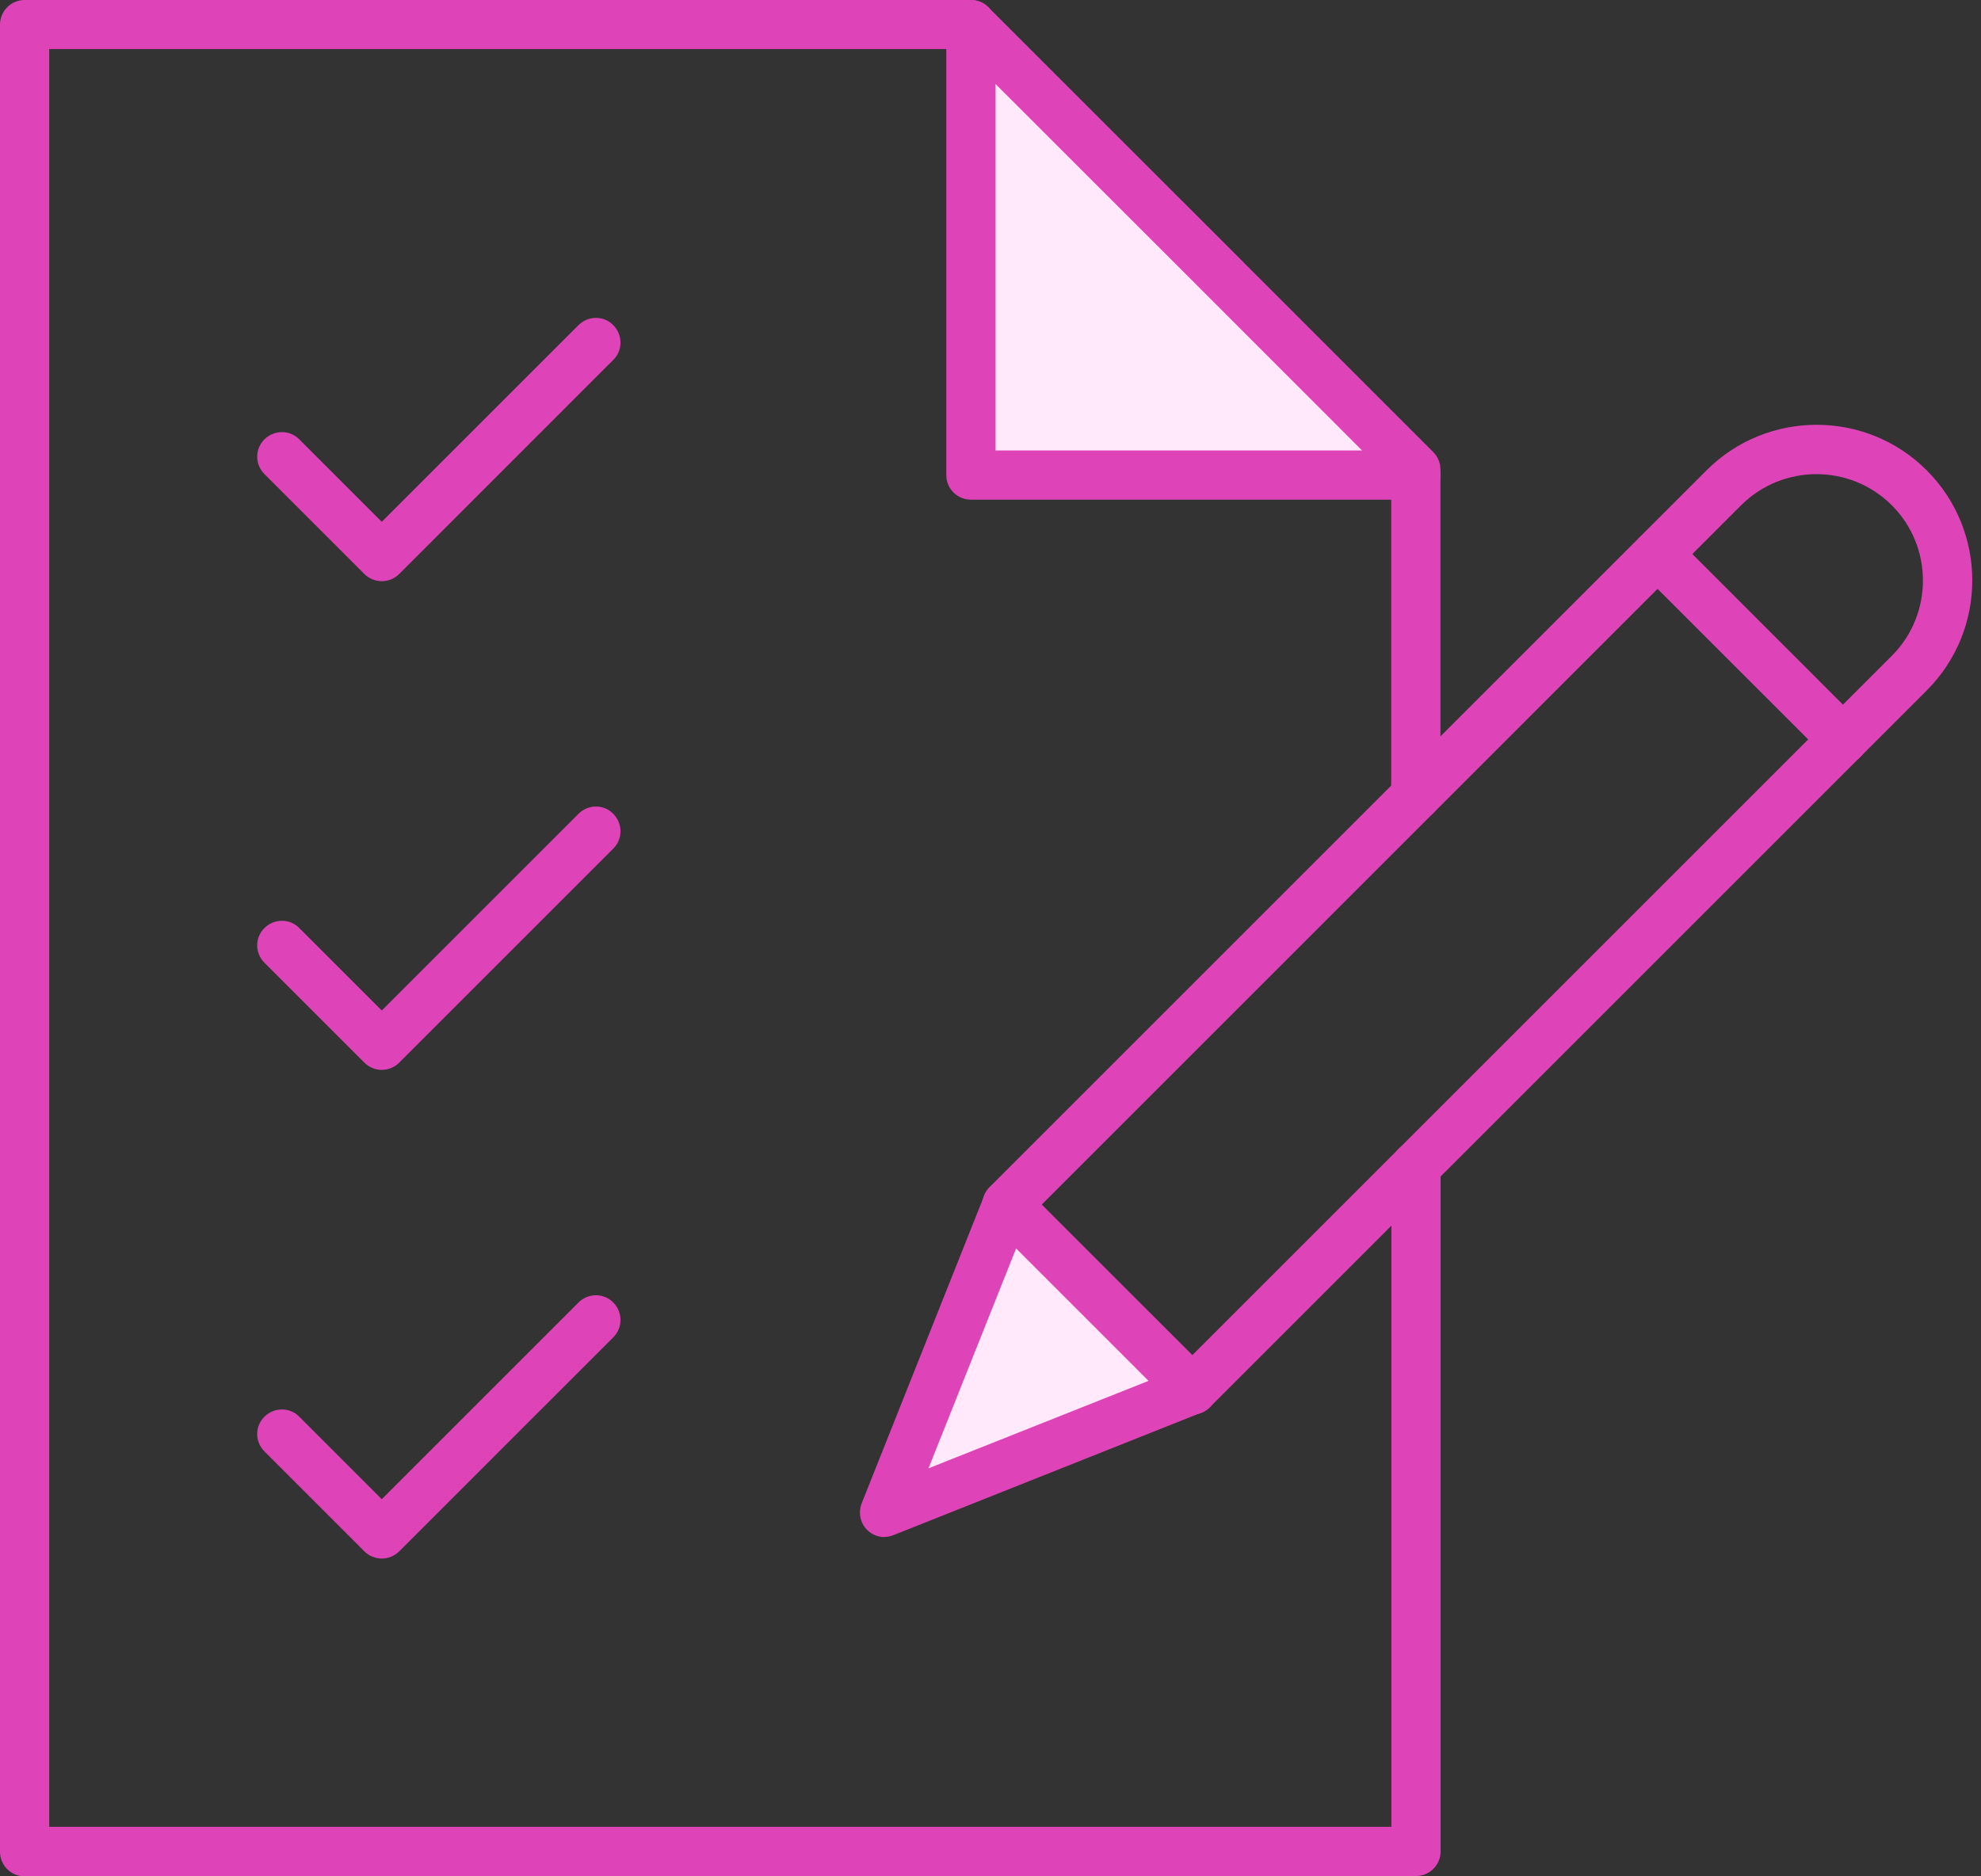 <svg width="38" height="36" viewBox="0 0 38 36" fill="none" xmlns="http://www.w3.org/2000/svg">
<rect x="0" y="0" width="38" height="36" fill="#333333" stroke="none"/>
<g clip-path="url(#clip0_2393_3123)">
<path d="M18.691 9V0.692L26.999 9H18.691Z" fill="#FFE9FA"/>
<path d="M27.162 36H0.472C0.211 36 0 35.789 0 35.528V0.472C0 0.214 0.211 0 0.472 0H18.623C18.749 0 18.869 0.05 18.957 0.138C22.293 3.472 24.163 5.341 27.493 8.674C27.581 8.762 27.631 8.882 27.631 9.008V15.265C27.631 15.526 27.42 15.737 27.159 15.737C26.898 15.737 26.687 15.526 26.687 15.265V9.203C23.486 5.999 21.629 4.142 18.425 0.941H0.944V35.05H26.69V22.375C26.69 22.114 26.901 21.903 27.162 21.903C27.423 21.903 27.634 22.114 27.634 22.375V35.522C27.634 35.783 27.423 35.994 27.162 35.994V36Z" fill="#DE44B8"/>
<path d="M27.16 9.587H18.625C18.363 9.587 18.152 9.376 18.152 9.115V0.472C18.152 0.211 18.363 0 18.625 0C18.886 0 19.097 0.211 19.097 0.472V8.643H27.16C27.421 8.643 27.632 8.854 27.632 9.115C27.632 9.376 27.421 9.587 27.16 9.587Z" fill="#DE44B8"/>
<path d="M17.309 28.385L19.386 23.538L22.847 26.308L17.309 28.385Z" fill="#FFE9FA"/>
<path d="M16.967 29.491C16.844 29.491 16.724 29.444 16.633 29.353C16.501 29.221 16.46 29.019 16.529 28.843L18.881 22.935C18.906 22.875 18.94 22.822 18.984 22.775L32.735 9.024C33.9 7.859 35.795 7.859 36.959 9.024C38.124 10.188 38.124 12.083 36.959 13.247L23.208 26.998C23.164 27.043 23.107 27.08 23.048 27.102L17.14 29.453C17.083 29.476 17.023 29.488 16.967 29.488V29.491ZM19.721 23.376L17.81 28.172L22.607 26.265L36.289 12.583C37.085 11.787 37.085 10.49 36.289 9.694C35.492 8.898 34.196 8.898 33.399 9.694L19.718 23.376H19.721Z" fill="#DE44B8"/>
<path d="M22.873 27.14C22.754 27.14 22.631 27.093 22.54 27.002L18.983 23.445C18.797 23.259 18.797 22.96 18.983 22.778C19.169 22.595 19.468 22.592 19.65 22.778L23.207 26.334C23.392 26.52 23.392 26.819 23.207 27.002C23.116 27.093 22.993 27.14 22.873 27.14Z" fill="#DE44B8"/>
<path d="M35.354 14.661C35.234 14.661 35.111 14.613 35.02 14.522L31.463 10.966C31.278 10.78 31.278 10.481 31.463 10.298C31.649 10.116 31.948 10.113 32.131 10.298L35.687 13.855C35.873 14.041 35.873 14.34 35.687 14.522C35.596 14.613 35.473 14.661 35.354 14.661Z" fill="#DE44B8"/>
<path d="M7.323 11.151C7.204 11.151 7.081 11.104 6.99 11.013L5.073 9.096C4.887 8.91 4.887 8.611 5.073 8.429C5.259 8.246 5.558 8.243 5.74 8.429L7.323 10.012L11.097 6.238C11.283 6.053 11.582 6.053 11.764 6.238C11.947 6.424 11.95 6.723 11.764 6.905L7.657 11.013C7.566 11.104 7.443 11.151 7.323 11.151Z" fill="#DE44B8"/>
<path d="M7.323 20.527C7.204 20.527 7.081 20.48 6.99 20.389L5.073 18.472C4.887 18.286 4.887 17.987 5.073 17.805C5.259 17.622 5.558 17.619 5.74 17.805L7.323 19.388L11.097 15.614C11.283 15.428 11.582 15.428 11.764 15.614C11.947 15.8 11.95 16.099 11.764 16.282L7.657 20.389C7.566 20.48 7.443 20.527 7.323 20.527Z" fill="#DE44B8"/>
<path d="M7.323 29.903C7.204 29.903 7.081 29.856 6.99 29.765L5.073 27.848C4.887 27.663 4.887 27.363 5.073 27.181C5.259 26.998 5.558 26.995 5.74 27.181L7.323 28.764L11.097 24.99C11.283 24.805 11.582 24.805 11.764 24.99C11.947 25.176 11.95 25.475 11.764 25.658L7.657 29.765C7.566 29.856 7.443 29.903 7.323 29.903Z" fill="#DE44B8"/>
</g>
<defs>
<clipPath id="clip0_2393_3123">
<rect width="37.832" height="36" fill="white"/>
</clipPath>
</defs>
</svg>
